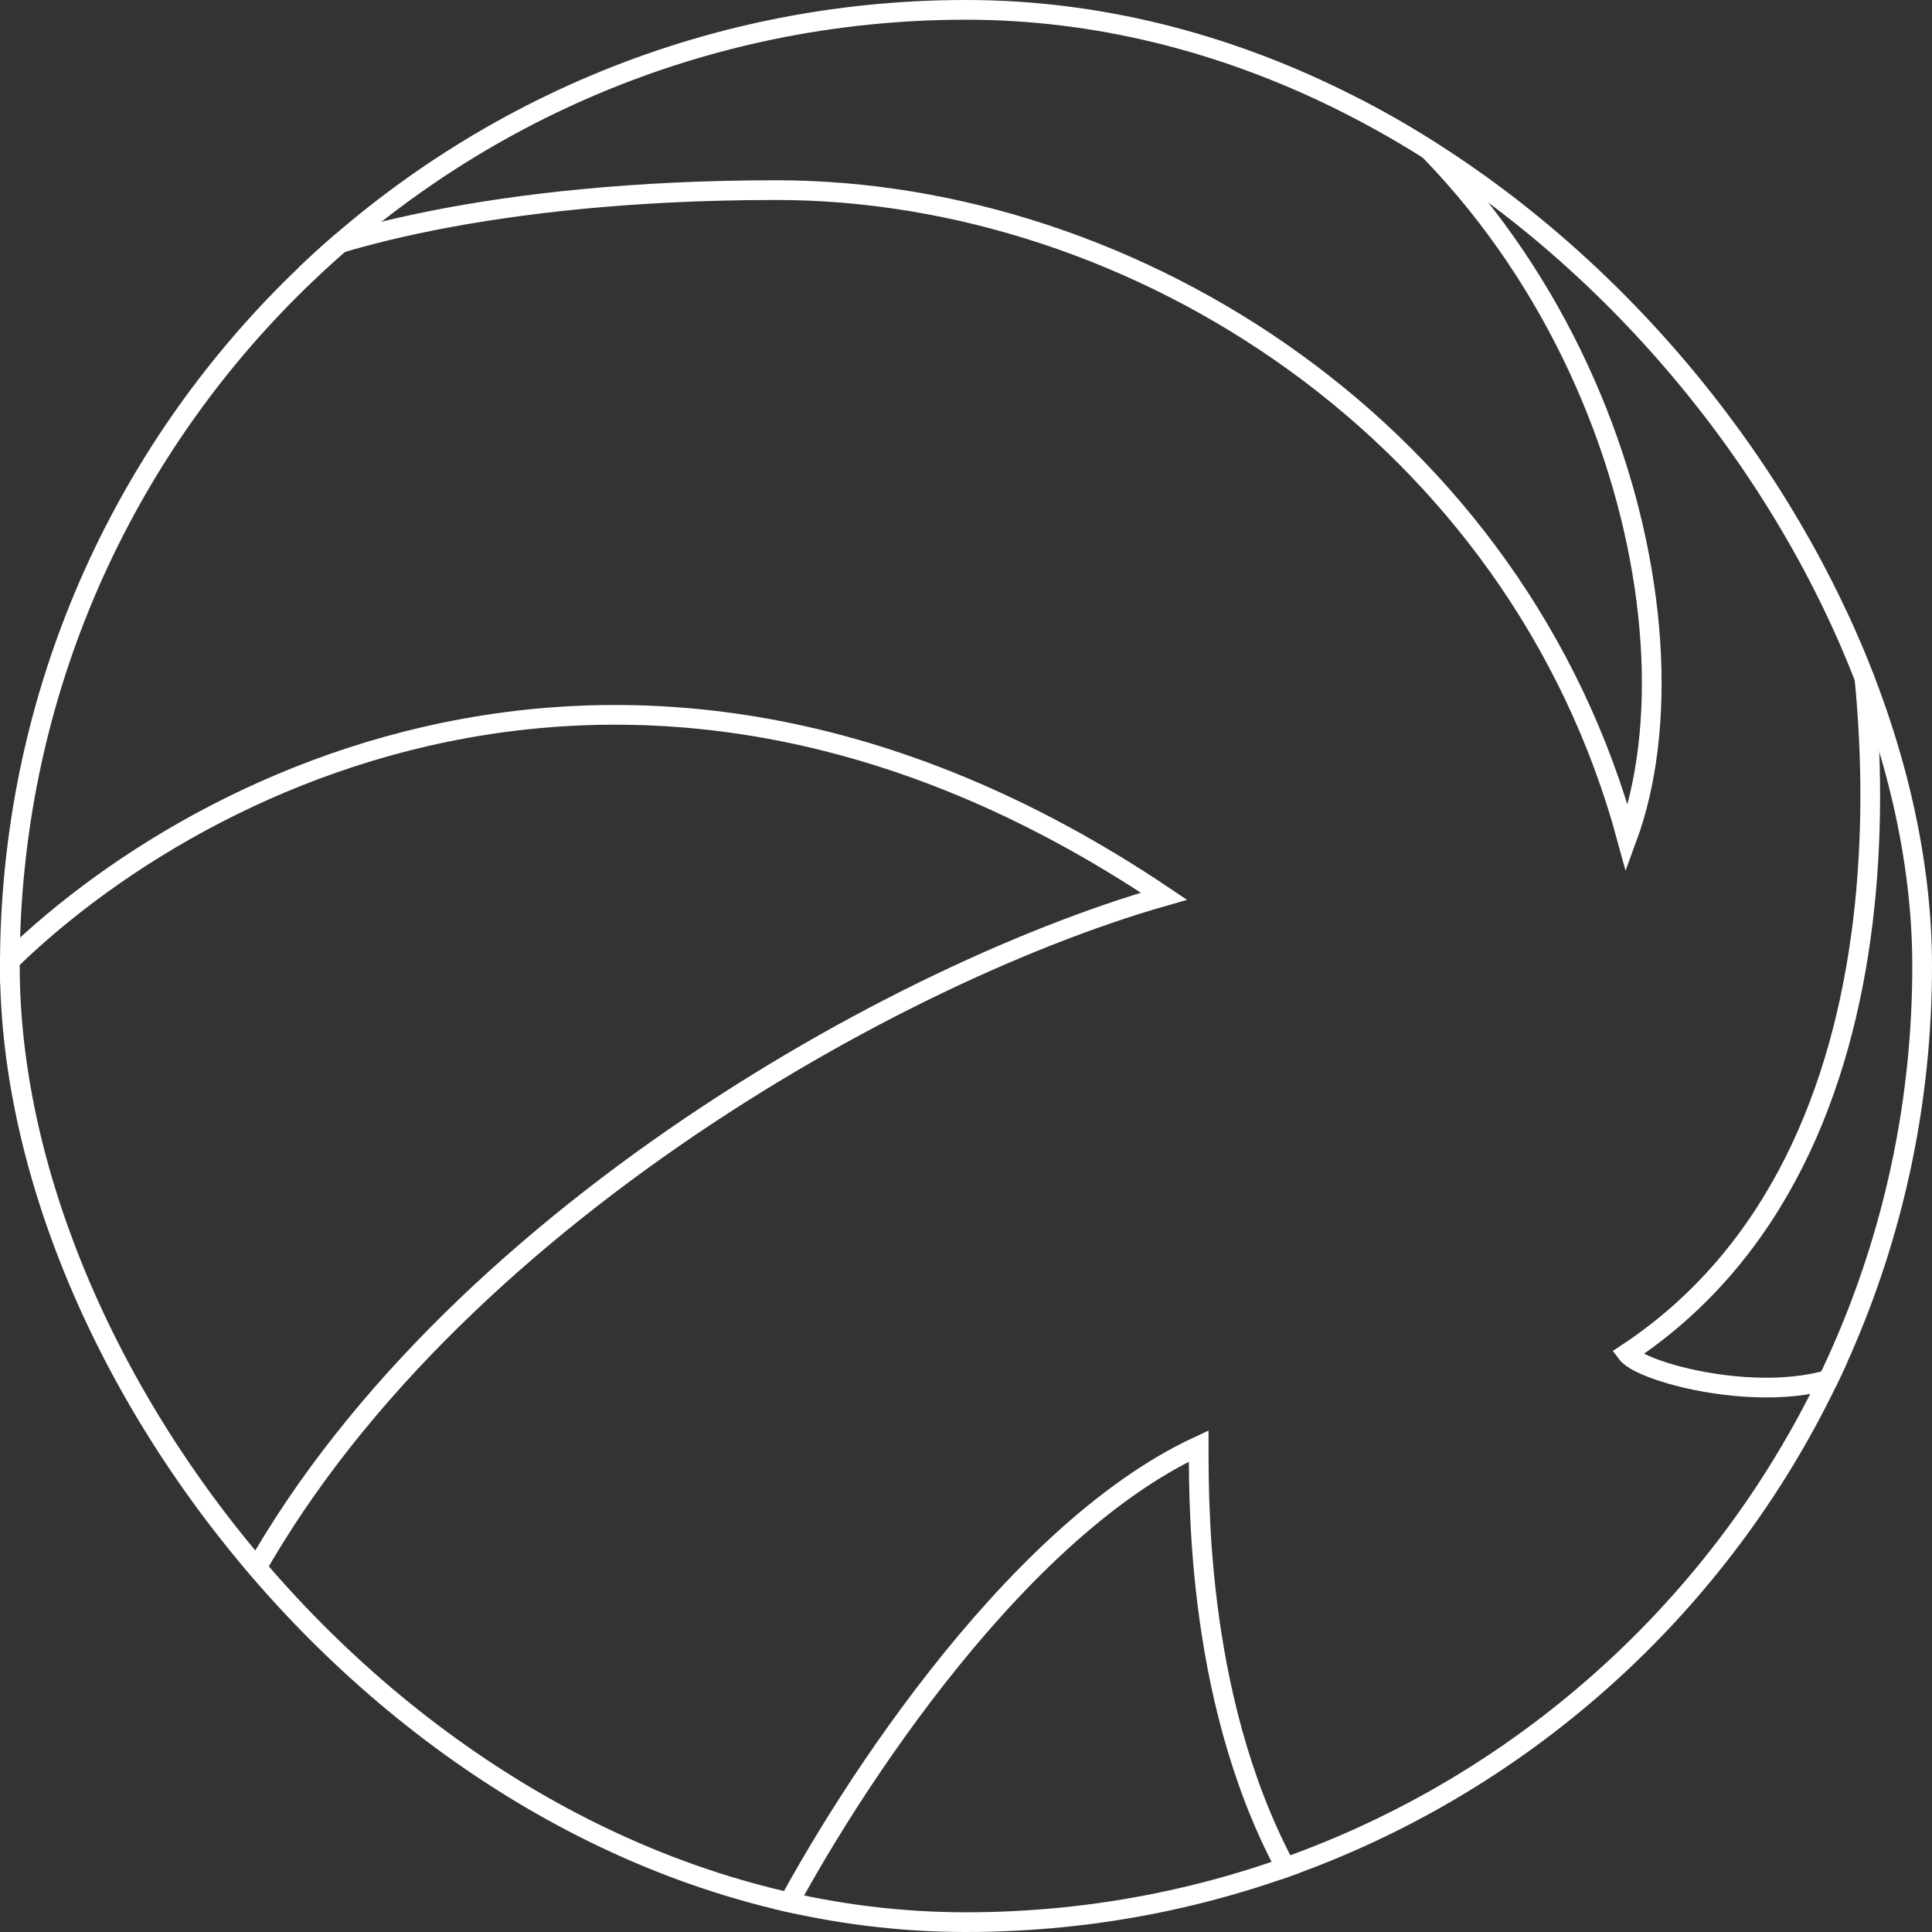 <svg width="147" height="147" viewBox="0 0 147 147" fill="none" xmlns="http://www.w3.org/2000/svg">
<rect x="0" y="0" width="147" height="147" fill="#333333" stroke="none"/>
<g clip-path="url(#clip0_4069_605)">
<path d="M20.308 20.631C24.125 18.576 37.218 14.466 59.059 14.466C86.361 14.466 115.425 32.961 123.791 63.786C129.956 47.053 121.149 14.907 95.168 1.256" stroke="white" stroke-width="1.5"/>
<path d="M-1.709 75.675C10.914 61.437 46.642 40.007 88.563 68.189C66.986 74.354 30.877 95.051 17.226 123.674M58.619 147.453C63.463 137.765 76.762 116.716 91.205 110.023C91.205 115.307 91.205 131.6 99.132 144.371M139.204 36.924C143.608 52.63 146.69 87.829 123.792 102.977C125.113 104.739 137.883 107.821 142.727 102.977" stroke="white" stroke-width="1.5"/>
</g>
<rect x="0.75" y="0.75" width="145.5" height="145.5" rx="72.75" stroke="white" stroke-width="1.5"/>
<defs>
<clipPath id="clip0_4069_605">
<rect width="147" height="147" rx="73.5" fill="white"/>
</clipPath>
</defs>
</svg>
